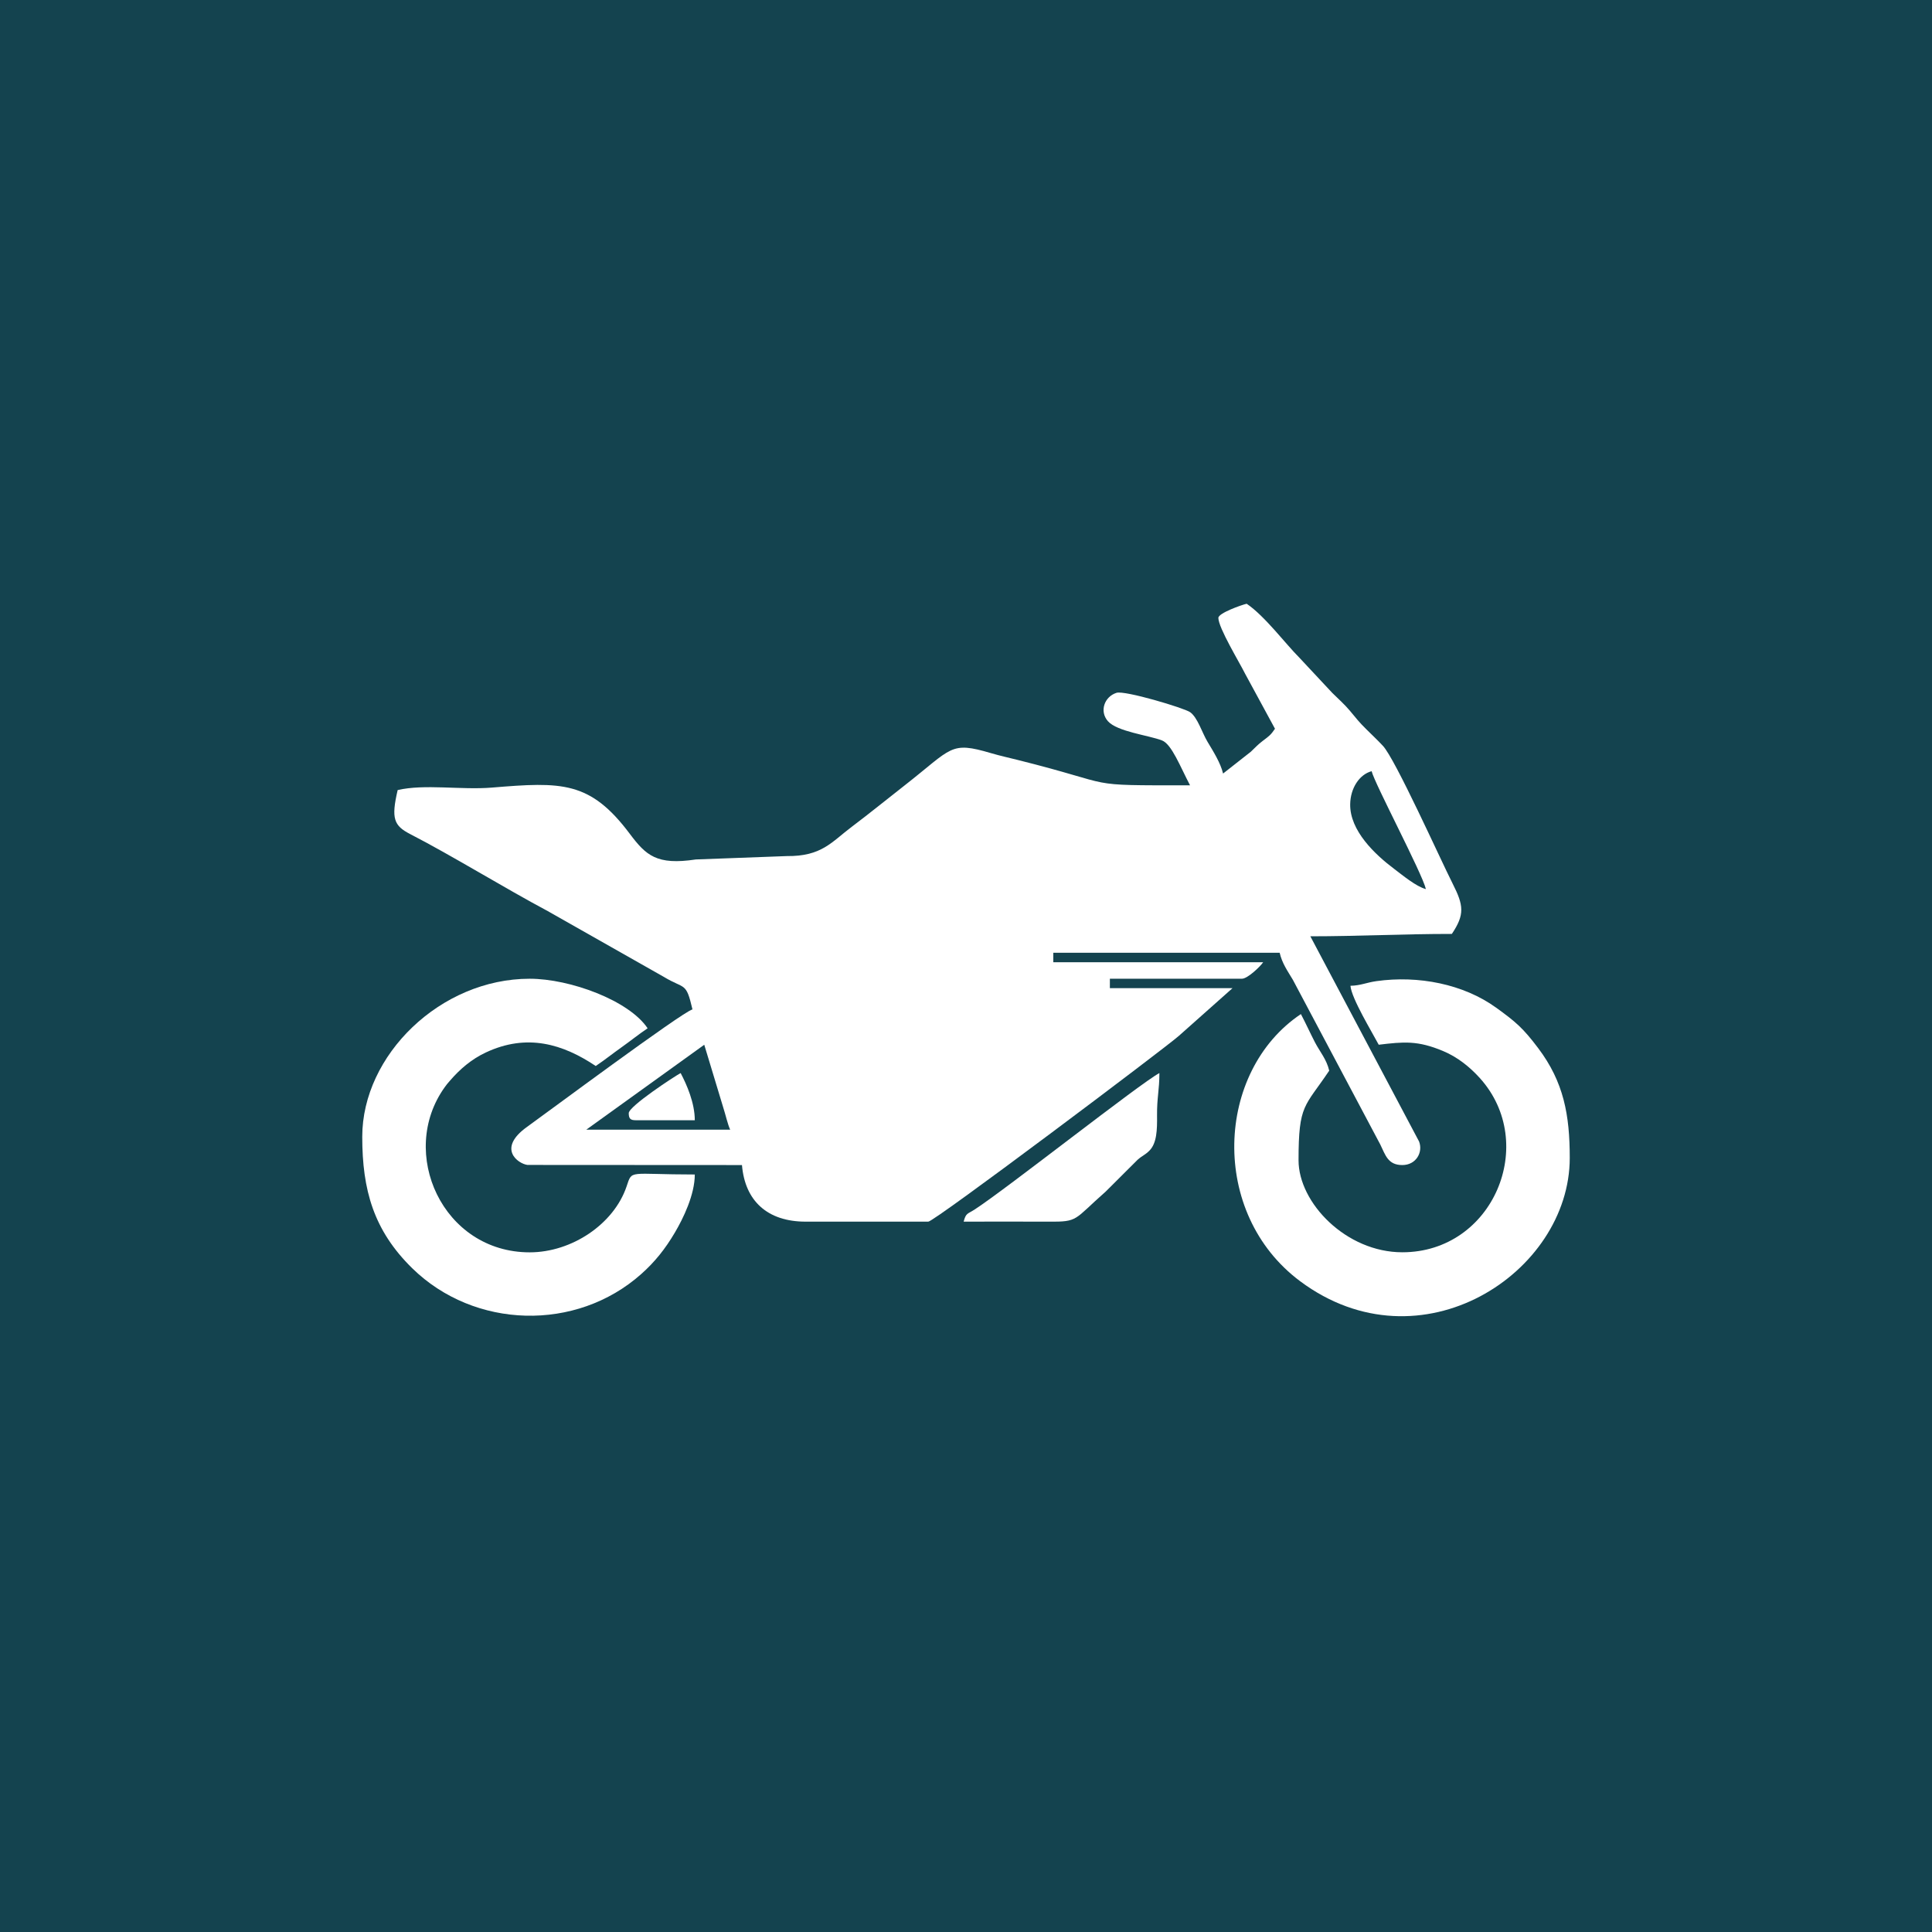 <svg width="96" height="96" viewBox="0 0 96 96" fill="none" xmlns="http://www.w3.org/2000/svg">
<rect x="0" y="0" width="96" height="96" fill="#808080" stroke="none"/>
<g clip-path="url(#clip0_15321_414)">
<path d="M96 0H0V96H96V0Z" fill="#14434F"/>
<path fill-rule="evenodd" clip-rule="evenodd" d="M34.994 51.913L35.947 55.063C36.038 55.336 36.164 55.886 36.282 56.133H29.133L34.994 51.913ZM70.852 44.179C70.361 44.049 69.697 43.492 69.277 43.176C68.314 42.453 67.068 41.273 67.09 39.959C67.102 39.16 67.55 38.481 68.156 38.32C68.297 38.923 70.671 43.398 70.852 44.179ZM60.54 30.703C60.54 31.194 61.599 32.931 61.868 33.476L63.353 36.211C63.146 36.519 63.055 36.58 62.767 36.797C62.481 37.013 62.418 37.105 62.152 37.354L60.774 38.437C60.65 37.909 60.28 37.325 60.004 36.864C59.729 36.407 59.509 35.652 59.137 35.388C58.837 35.178 55.886 34.294 55.478 34.426C54.877 34.617 54.618 35.342 55.051 35.835C55.512 36.356 57.064 36.532 57.735 36.79C58.221 36.974 58.646 38.1 59.133 39.023C53.608 39.023 55.759 39.057 50.556 37.758C50.083 37.64 49.719 37.562 49.248 37.425C47.196 36.82 47.337 37.162 44.955 39.023C44.072 39.712 43.251 40.384 42.325 41.082C41.321 41.836 40.835 42.557 39.094 42.538L34.574 42.706C32.628 43 32.1 42.506 31.294 41.432C29.321 38.801 27.913 38.847 24.44 39.135C22.916 39.26 21.091 38.947 19.76 39.258C19.428 40.677 19.572 41.028 20.383 41.446C22.428 42.498 25.088 44.137 27.22 45.273L32.979 48.537C34.04 49.181 34.083 48.761 34.408 50.156C33.885 50.297 27.091 55.347 26.186 55.996C24.684 57.071 25.737 57.823 26.209 57.885L36.868 57.891C37.015 59.665 38.126 60.703 40.032 60.703H46.126C46.433 60.703 57.907 52.068 58.575 51.473L61.243 49.101H55.149V48.632H61.712C61.993 48.632 62.625 48.024 62.767 47.812H52.337V47.343H63.586C63.71 47.872 63.972 48.234 64.24 48.683L68.588 56.875C68.839 57.388 68.962 57.891 69.68 57.891C70.369 57.891 70.718 57.252 70.513 56.721L65.11 46.524C67.486 46.524 69.663 46.406 72.142 46.406C72.789 45.439 72.73 44.99 72.181 43.906C71.568 42.696 69.331 37.713 68.715 37.059C68.434 36.758 68.19 36.534 67.894 36.239C67.515 35.864 67.406 35.713 67.068 35.308C66.803 34.992 66.492 34.719 66.194 34.424L64.553 32.667C63.908 32.027 62.838 30.598 61.946 30C61.68 30.061 60.54 30.466 60.54 30.703Z" fill="white"/>
<path fill-rule="evenodd" clip-rule="evenodd" d="M67.103 48.983C67.154 49.609 68.175 51.282 68.508 51.912C69.751 51.764 70.442 51.693 71.71 52.227C72.423 52.525 73.031 53.014 73.532 53.568C76.456 56.81 74.201 62.225 69.68 62.225C66.888 62.225 64.524 59.768 64.524 57.655C64.524 54.848 64.827 55.024 66.048 53.2C65.916 52.635 65.586 52.264 65.342 51.797C65.102 51.334 64.885 50.85 64.641 50.389C60.389 53.236 60.078 60.293 64.607 63.666C70.584 68.117 78 63.26 78 57.537C78 55.41 77.706 53.769 76.429 52.078C75.682 51.089 75.327 50.781 74.338 50.068C72.716 48.896 70.471 48.459 68.395 48.752C67.889 48.823 67.618 48.971 67.103 48.983Z" fill="white"/>
<path fill-rule="evenodd" clip-rule="evenodd" d="M18 56.484C18 59.126 18.564 61.139 20.487 63.022C23.572 66.039 28.625 66.183 31.857 63.311C32.538 62.707 33.056 62.058 33.537 61.24C33.943 60.553 34.524 59.368 34.524 58.36C31.193 58.36 31.425 58.098 31.134 58.955C30.503 60.822 28.416 62.228 26.32 62.228C21.993 62.228 19.763 57.275 22.099 54.021C22.216 53.858 22.223 53.856 22.36 53.697C22.849 53.128 23.422 52.636 24.129 52.302C26.192 51.33 27.978 51.882 29.602 52.969C30.023 52.688 30.475 52.327 30.892 52.033C31.325 51.726 31.759 51.376 32.18 51.095C31.254 49.711 28.323 48.633 26.32 48.633C21.886 48.633 18 52.427 18 56.484Z" fill="white"/>
<path fill-rule="evenodd" clip-rule="evenodd" d="M47.883 60.703C49.288 60.703 50.697 60.694 52.104 60.704C53.604 60.715 53.335 60.623 54.942 59.208L56.526 57.628C56.779 57.406 56.901 57.392 57.121 57.167C57.481 56.8 57.502 56.136 57.493 55.432C57.485 54.534 57.61 54.163 57.61 53.32C56.659 53.823 50.033 59.057 48.443 60.091C48.071 60.334 48.001 60.257 47.883 60.703Z" fill="white"/>
<path fill-rule="evenodd" clip-rule="evenodd" d="M31.242 55.312C31.242 55.583 31.323 55.664 31.594 55.664H34.524C34.524 54.805 34.122 53.889 33.821 53.32C33.525 53.476 31.242 54.971 31.242 55.312Z" fill="white"/>
</g>
<defs>
<clipPath id="clip0_15321_414">
<rect width="96" height="96" fill="white"/>
</clipPath>
</defs>
</svg>

